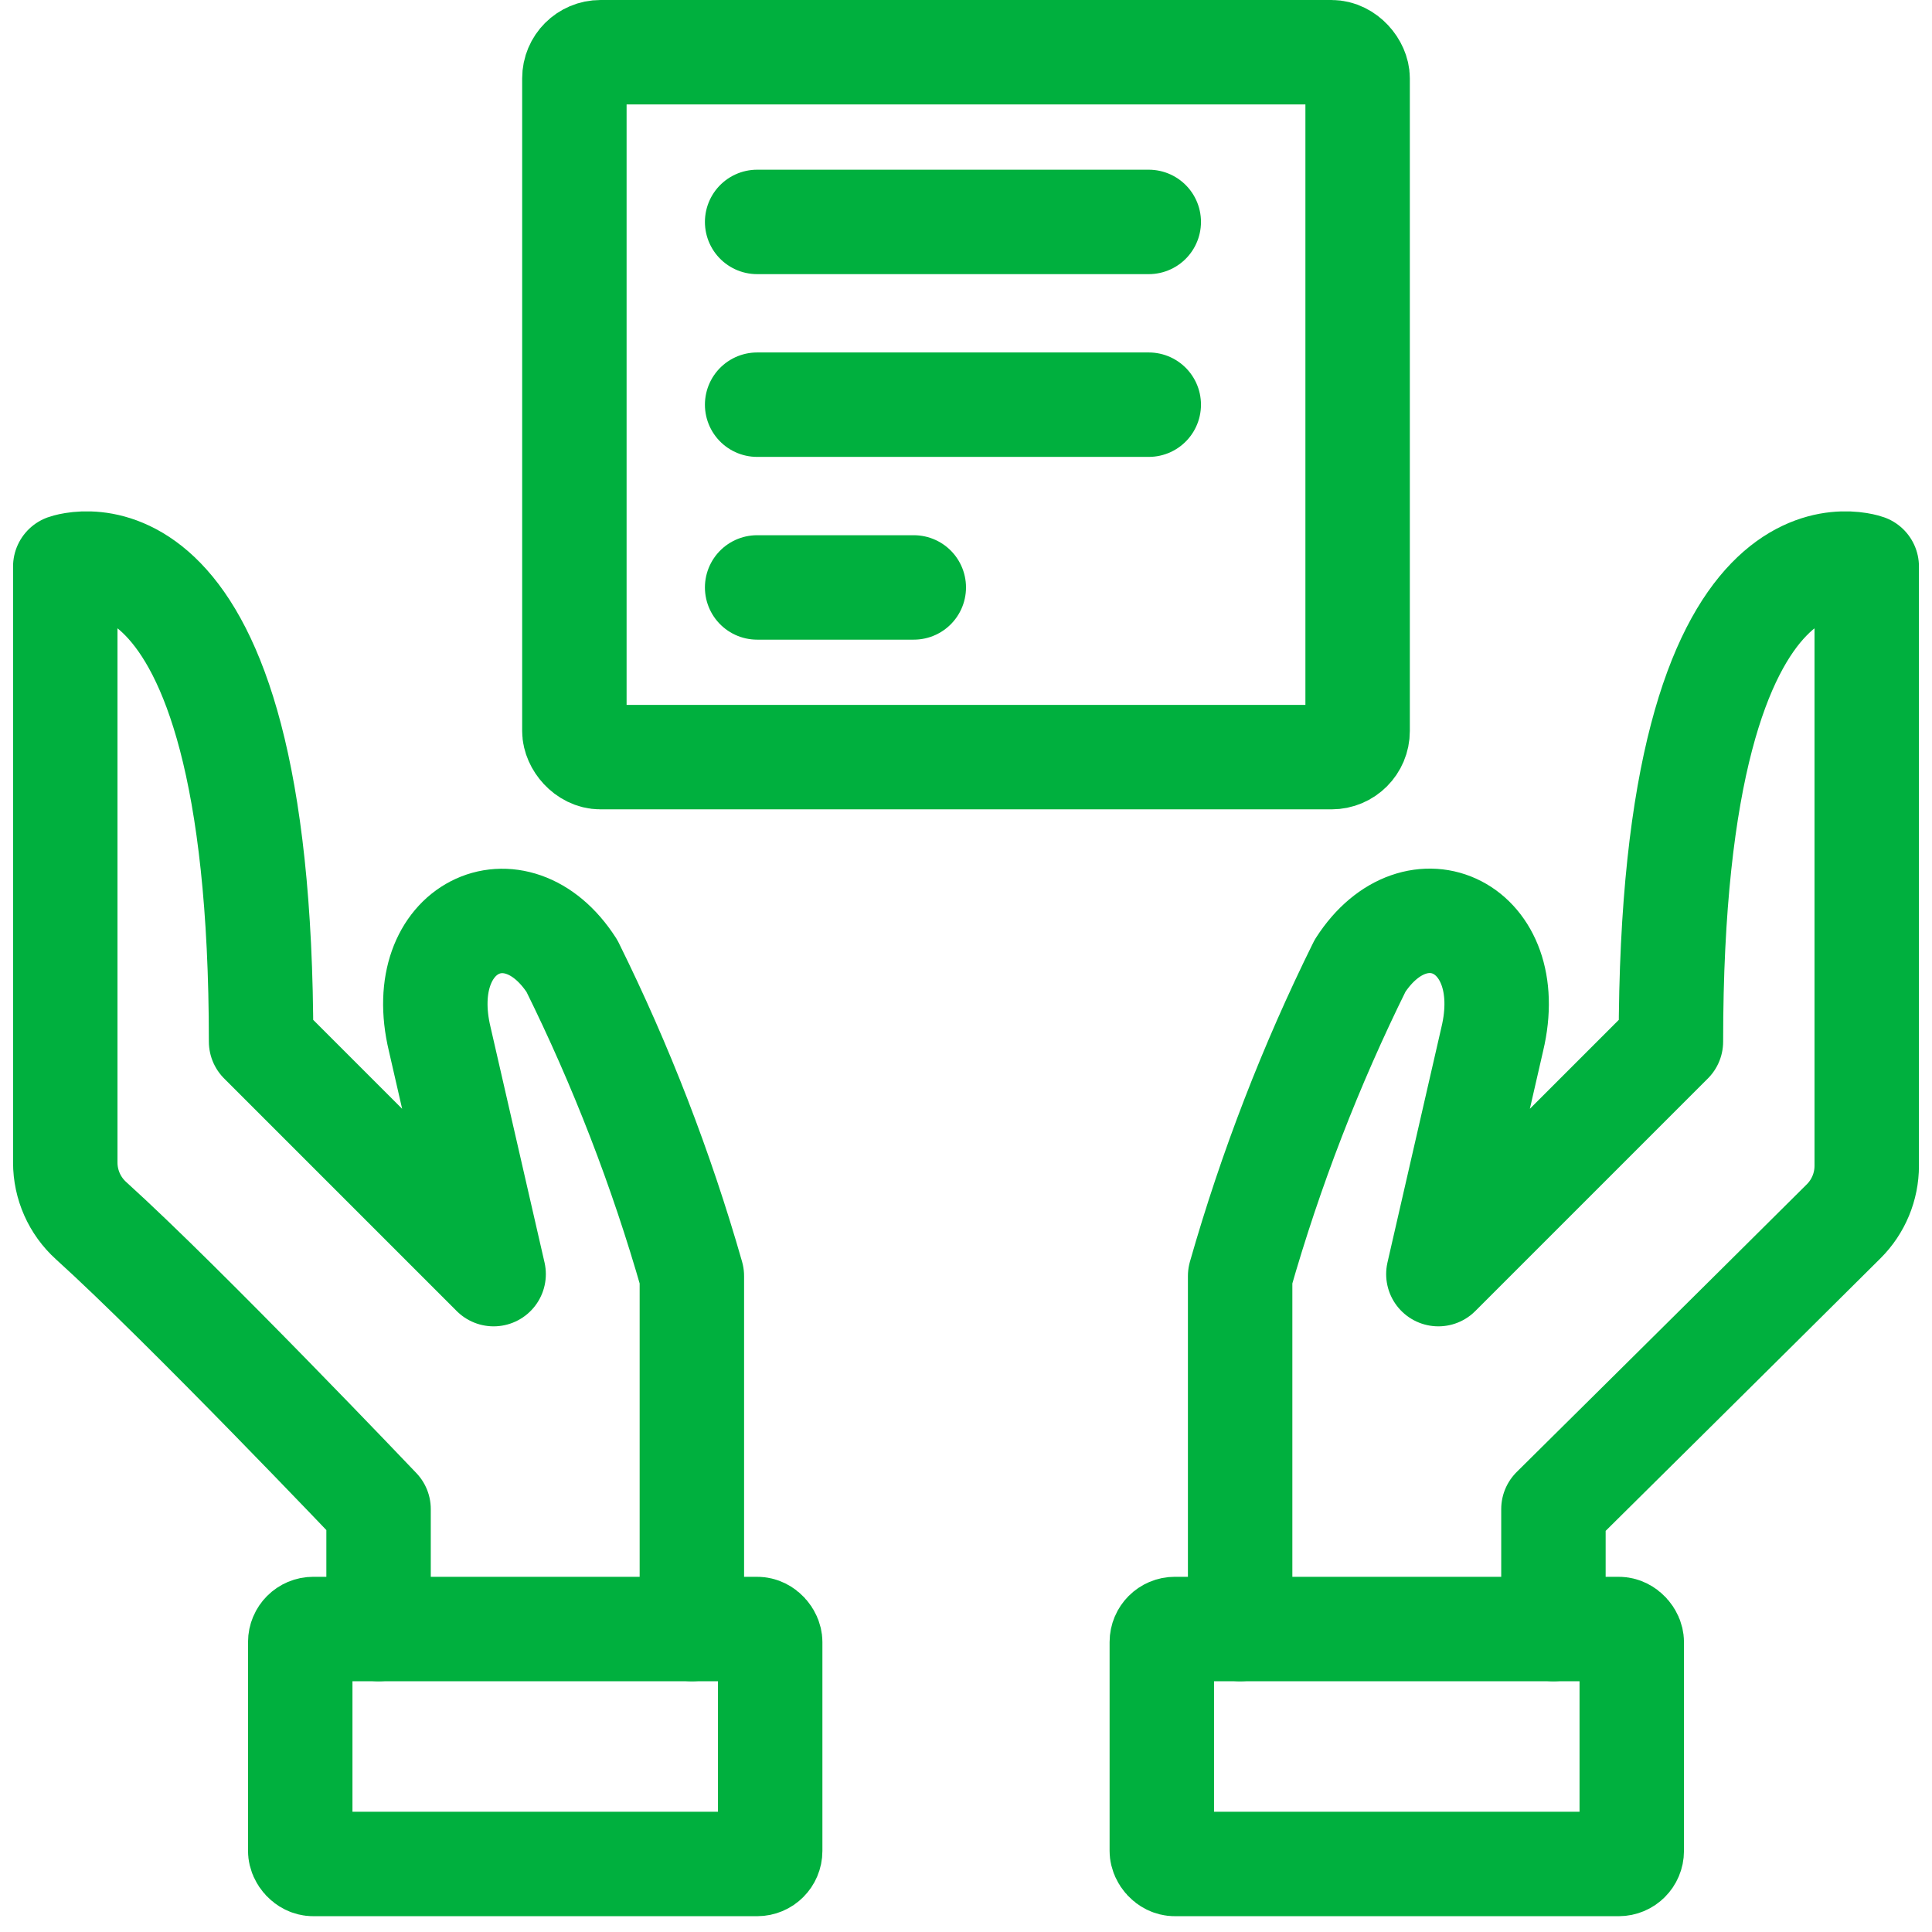 <?xml version="1.0" encoding="UTF-8"?>
<svg width="74px" height="74px" viewBox="0 0 74 74" version="1.1" xmlns="http://www.w3.org/2000/svg" xmlns:xlink="http://www.w3.org/1999/xlink">
    <!-- Generator: Sketch 64 (93537) - https://sketch.com -->
    <title>Icon-01</title>
    <desc>Created with Sketch.</desc>
    <g id="Careers" stroke="none" stroke-width="1" fill="none" fill-rule="evenodd" stroke-linecap="round" stroke-linejoin="round">
        <g id="Careers-Professional-1" transform="translate(-97, -8430)" stroke="#00B03E" stroke-width="4">
            <g id="Connect" transform="translate(0, 8207)">
                <g id="Icon-01" transform="translate(99, 225)">
                    <g id="shipment-give" transform="translate(0, 19)">
                        <rect id="Rectangle" x="42.5" y="41.395" width="18" height="9" rx="0.5"></rect>
                        <path d="M57.5,41.395 L57.5,36.802 C57.5,36.802 65.315,29.065 68.618,25.777 C69.183,25.214 69.501,24.448 69.5,23.65 L69.5,0.7 C69.5,0.7 62,-2 62,18.895 L53.093,27.802 L55.157,18.802 C56.186,14.491 52.244,12.649 50.093,15.991 C48.205,19.805 46.668,23.782 45.5,27.874 L45.5,41.395" id="Path"></path>
                        <rect id="Rectangle" x="9.5" y="41.395" width="18" height="9" rx="0.5"></rect>
                        <path d="M12.5,41.395 L12.5,36.802 C12.5,36.802 5.105,29.026 1.487,25.753 C0.858,25.184 0.5,24.375 0.5,23.527 L0.5,0.7 C0.5,0.7 8,-2 8,18.895 L16.907,27.802 L14.843,18.802 C13.811,14.5 17.756,12.649 19.907,16 C21.794,19.811 23.331,23.785 24.5,27.874 L24.5,41.395" id="Path"></path>
                    </g>
                    <g id="Group-22" transform="translate(20, 0)">
                        <rect id="Rectangle" x="0" y="0" width="30" height="27" rx="1"></rect>
                        <line x1="7" y1="6.5" x2="22" y2="6.5" id="Path"></line>
                        <line x1="7" y1="13.5" x2="22" y2="13.5" id="Path"></line>
                        <line x1="7" y1="20.5" x2="13" y2="20.5" id="Path"></line>
                    </g>
                </g>
            </g>
        </g>
    </g>
</svg>